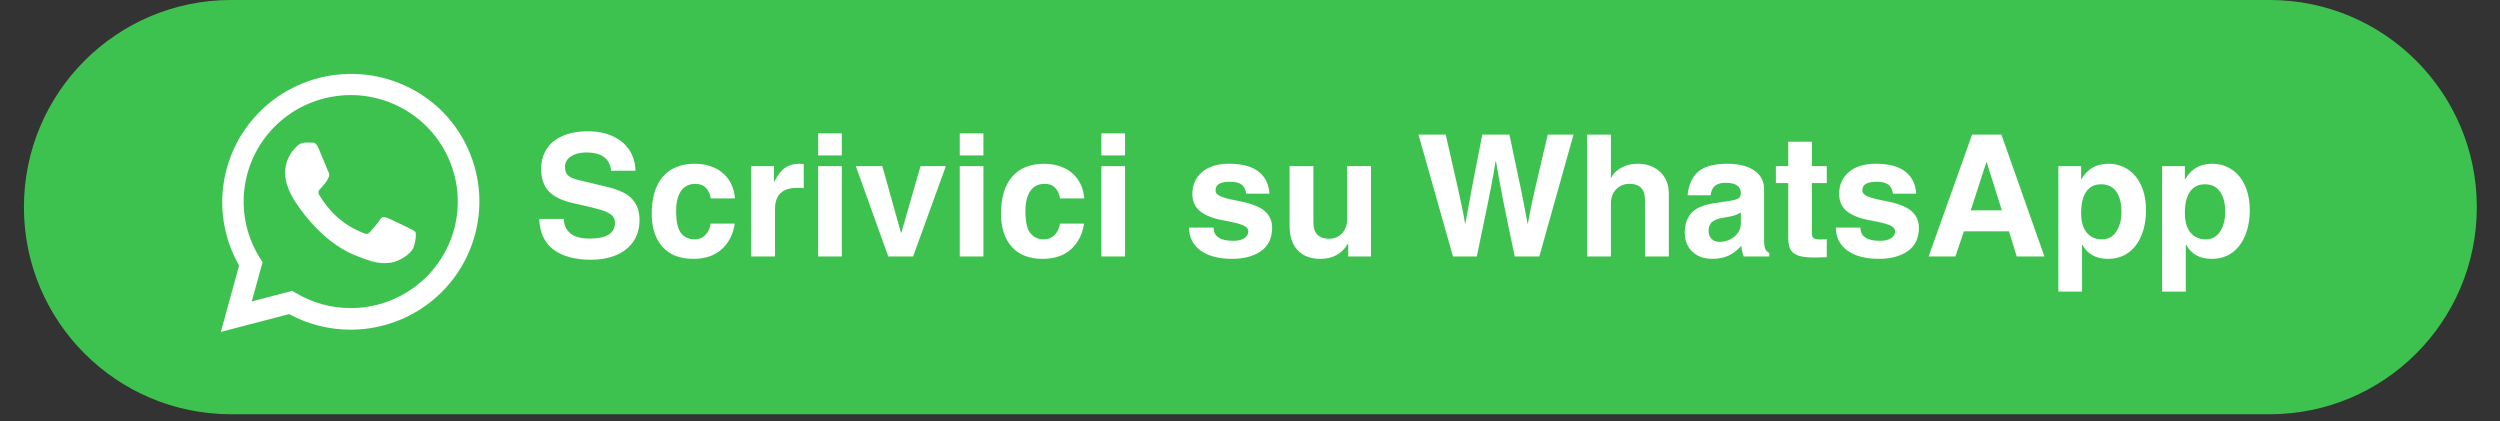 <svg xmlns="http://www.w3.org/2000/svg" xmlns:xlink="http://www.w3.org/1999/xlink" width="350" zoomAndPan="magnify" viewBox="0 0 262.5 44.25" height="59" preserveAspectRatio="xMidYMid meet" version="1.0"><rect x="0" y="0" width="262.5" height="44.25" fill="#333333" stroke="none"/><defs><g/><clipPath id="01f8175286"><path d="M 2.512 0 L 260.066 0 L 260.066 43.496 L 2.512 43.496 Z M 2.512 0 " clip-rule="nonzero"/></clipPath><clipPath id="cba9e27855"><path d="M 260.066 21.75 C 260.066 33.762 250.328 43.496 238.316 43.496 L 24.262 43.496 C 12.25 43.496 2.512 33.762 2.512 21.75 C 2.512 9.738 12.25 0 24.262 0 L 238.316 0 C 250.328 0 260.066 9.738 260.066 21.75 Z M 260.066 21.75 " clip-rule="nonzero"/></clipPath><clipPath id="bca070e7de"><path d="M 0.512 0 L 258.066 0 L 258.066 43.496 L 0.512 43.496 Z M 0.512 0 " clip-rule="nonzero"/></clipPath><clipPath id="d5a1c04130"><path d="M 258.066 21.75 C 258.066 33.762 248.328 43.496 236.316 43.496 L 22.262 43.496 C 10.25 43.496 0.512 33.762 0.512 21.75 C 0.512 9.738 10.25 0 22.262 0 L 236.316 0 C 248.328 0 258.066 9.738 258.066 21.75 Z M 258.066 21.75 " clip-rule="nonzero"/></clipPath><clipPath id="c06ffc3141"><rect x="0" width="259" y="0" height="44"/></clipPath><clipPath id="2c089d688b"><path d="M 23 7.543 L 51 7.543 L 51 35 L 23 35 Z M 23 7.543 " clip-rule="nonzero"/></clipPath><clipPath id="d3c0d92249"><path d="M 1 0.453 L 13 0.453 L 13 15 L 1 15 Z M 1 0.453 " clip-rule="nonzero"/></clipPath><clipPath id="27c04d04c1"><rect x="0" width="183" y="0" height="19"/></clipPath></defs><g clip-path="url(#01f8175286)"><g clip-path="url(#cba9e27855)"><g transform="matrix(1, 0, 0, 1, 2, 0)"><g clip-path="url(#c06ffc3141)"><g clip-path="url(#bca070e7de)"><g clip-path="url(#d5a1c04130)"><path fill="#3ec24f" d="M 0.512 0 L 258.102 0 L 258.102 43.496 L 0.512 43.496 Z M 0.512 0 " fill-opacity="1" fill-rule="nonzero"/></g></g></g></g></g></g><g clip-path="url(#2c089d688b)"><path fill="#ffffff" d="M 46.395 11.648 C 44.066 9.363 40.988 7.988 37.723 7.785 C 34.461 7.582 31.23 8.559 28.637 10.535 C 26.043 12.516 24.254 15.363 23.605 18.551 C 22.953 21.738 23.488 25.055 25.105 27.879 L 23.188 34.852 L 30.355 32.98 C 32.34 34.055 34.562 34.617 36.82 34.617 C 39.492 34.613 42.105 33.824 44.328 32.344 C 46.551 30.863 48.281 28.762 49.305 26.305 C 50.328 23.848 50.598 21.145 50.078 18.539 C 49.559 15.93 48.273 13.531 46.387 11.648 Z M 36.824 32.348 C 34.812 32.348 32.836 31.809 31.105 30.789 L 30.691 30.539 L 26.43 31.648 L 27.57 27.531 L 27.305 27.109 C 25.977 25.012 25.391 22.531 25.637 20.066 C 25.883 17.598 26.945 15.281 28.656 13.48 C 30.371 11.68 32.637 10.496 35.098 10.117 C 37.559 9.734 40.082 10.18 42.262 11.379 C 44.445 12.578 46.164 14.465 47.148 16.742 C 48.137 19.016 48.332 21.555 47.711 23.957 C 47.09 26.355 45.684 28.484 43.715 30 C 41.742 31.52 39.324 32.348 36.832 32.348 Z M 42.98 23.973 C 42.645 23.805 40.973 22.992 40.672 22.879 C 40.367 22.766 40.137 22.711 39.918 23.047 C 39.699 23.383 39.047 24.141 38.848 24.363 C 38.652 24.59 38.457 24.613 38.117 24.449 C 37.121 24.059 36.203 23.496 35.402 22.793 C 34.664 22.113 34.027 21.328 33.52 20.465 C 33.324 20.129 33.5 19.945 33.668 19.781 C 33.836 19.613 34.008 19.387 34.168 19.191 C 34.309 19.02 34.422 18.832 34.504 18.629 C 34.551 18.535 34.57 18.434 34.566 18.332 C 34.562 18.23 34.531 18.129 34.477 18.039 C 34.395 17.871 33.727 16.219 33.438 15.547 C 33.148 14.875 32.883 14.98 32.684 14.973 C 32.488 14.961 32.266 14.973 32.039 14.973 C 31.867 14.977 31.699 15.016 31.543 15.09 C 31.387 15.16 31.25 15.266 31.137 15.395 C 30.754 15.75 30.453 16.18 30.246 16.656 C 30.039 17.137 29.938 17.648 29.941 18.168 C 29.941 19.824 31.152 21.41 31.32 21.645 C 31.488 21.879 33.703 25.266 37.086 26.723 C 37.715 26.992 38.355 27.23 39.012 27.43 C 39.699 27.637 40.43 27.684 41.141 27.562 C 41.789 27.465 43.145 26.75 43.422 25.965 C 43.695 25.18 43.703 24.508 43.617 24.367 C 43.535 24.227 43.324 24.145 42.977 23.977 Z M 42.98 23.973 " fill-opacity="1" fill-rule="evenodd"/></g><g transform="matrix(1, 0, 0, 1, 55, 13)"><g clip-path="url(#27c04d04c1)"><g clip-path="url(#d3c0d92249)"><g fill="#ffffff" fill-opacity="1"><g transform="translate(0.93, 13.928)"><g><path d="M 5.609 -10.922 C 4.961 -10.922 4.43 -10.781 4.016 -10.5 C 3.598 -10.227 3.391 -9.859 3.391 -9.391 C 3.391 -9.047 3.484 -8.766 3.672 -8.547 C 3.867 -8.328 4.281 -8.145 4.906 -8 L 7.922 -7.281 C 9.148 -6.977 10.004 -6.547 10.484 -5.984 C 10.973 -5.43 11.219 -4.719 11.219 -3.844 C 11.219 -2.938 10.992 -2.164 10.547 -1.531 C 10.098 -0.906 9.492 -0.438 8.734 -0.125 C 7.973 0.188 7.113 0.344 6.156 0.344 C 4.469 0.344 3.145 -0.008 2.188 -0.719 C 1.238 -1.438 0.738 -2.508 0.688 -3.938 L 3.266 -3.938 C 3.285 -3.281 3.523 -2.77 3.984 -2.406 C 4.453 -2.051 5.113 -1.875 5.969 -1.875 C 6.844 -1.875 7.504 -2.008 7.953 -2.281 C 8.41 -2.551 8.641 -2.969 8.641 -3.531 C 8.641 -3.883 8.52 -4.16 8.281 -4.359 C 8.039 -4.566 7.633 -4.754 7.062 -4.922 C 6.488 -5.086 5.535 -5.316 4.203 -5.609 C 3.035 -5.879 2.191 -6.297 1.672 -6.859 C 1.148 -7.43 0.891 -8.211 0.891 -9.203 C 0.891 -9.961 1.07 -10.641 1.438 -11.234 C 1.801 -11.828 2.348 -12.289 3.078 -12.625 C 3.816 -12.969 4.727 -13.141 5.812 -13.141 C 6.801 -13.141 7.664 -12.969 8.406 -12.625 C 9.145 -12.289 9.723 -11.812 10.141 -11.188 C 10.555 -10.562 10.773 -9.832 10.797 -9 L 8.234 -9 C 8.117 -10.281 7.242 -10.922 5.609 -10.922 Z M 5.609 -10.922 "/></g></g></g></g><g fill="#ffffff" fill-opacity="1"><g transform="translate(12.822, 13.928)"><g><path d="M 5.203 -7.625 C 4.535 -7.625 4.031 -7.375 3.688 -6.875 C 3.344 -6.383 3.172 -5.676 3.172 -4.75 C 3.172 -3.664 3.344 -2.898 3.688 -2.453 C 4.031 -2.016 4.5 -1.797 5.094 -1.797 C 5.562 -1.797 5.945 -1.953 6.25 -2.266 C 6.562 -2.586 6.742 -2.984 6.797 -3.453 L 9.328 -3.453 C 9.172 -2.359 8.723 -1.469 7.984 -0.781 C 7.242 -0.094 6.242 0.25 4.984 0.25 C 3.566 0.25 2.484 -0.172 1.734 -1.016 C 0.984 -1.867 0.609 -3.02 0.609 -4.469 C 0.609 -6.176 1 -7.477 1.781 -8.375 C 2.562 -9.281 3.688 -9.734 5.156 -9.734 C 5.914 -9.734 6.602 -9.586 7.219 -9.297 C 7.832 -9.016 8.328 -8.598 8.703 -8.047 C 9.078 -7.492 9.289 -6.844 9.344 -6.094 L 6.812 -6.094 C 6.738 -6.562 6.566 -6.93 6.297 -7.203 C 6.035 -7.484 5.672 -7.625 5.203 -7.625 Z M 5.203 -7.625 "/></g></g></g><g fill="#ffffff" fill-opacity="1"><g transform="translate(22.735, 13.928)"><g><path d="M 6.656 -9.703 L 6.656 -7.172 C 6.457 -7.191 6.227 -7.203 5.969 -7.203 C 4.414 -7.203 3.641 -6.461 3.641 -4.984 L 3.641 0 L 1.141 0 L 1.141 -9.484 L 3.531 -9.484 L 3.531 -7.844 L 3.562 -7.844 C 3.914 -8.539 4.297 -9.031 4.703 -9.312 C 5.109 -9.594 5.598 -9.734 6.172 -9.734 C 6.223 -9.734 6.383 -9.723 6.656 -9.703 Z M 6.656 -9.703 "/></g></g></g><g fill="#ffffff" fill-opacity="1"><g transform="translate(29.671, 13.928)"><g><path d="M 1.234 -10.609 L 1.234 -12.922 L 3.719 -12.922 L 3.719 -10.609 Z M 1.234 0 L 1.234 -9.484 L 3.719 -9.484 L 3.719 0 Z M 1.234 0 "/></g></g></g><g fill="#ffffff" fill-opacity="1"><g transform="translate(34.627, 13.928)"><g><path d="M 5.016 -2.5 L 7.031 -9.484 L 9.688 -9.484 L 6.25 0 L 3.641 0 L 0.234 -9.484 L 3.016 -9.484 L 4.969 -2.5 Z M 5.016 -2.5 "/></g></g></g><g fill="#ffffff" fill-opacity="1"><g transform="translate(44.54, 13.928)"><g><path d="M 1.234 -10.609 L 1.234 -12.922 L 3.719 -12.922 L 3.719 -10.609 Z M 1.234 0 L 1.234 -9.484 L 3.719 -9.484 L 3.719 0 Z M 1.234 0 "/></g></g></g><g fill="#ffffff" fill-opacity="1"><g transform="translate(49.497, 13.928)"><g><path d="M 5.203 -7.625 C 4.535 -7.625 4.031 -7.375 3.688 -6.875 C 3.344 -6.383 3.172 -5.676 3.172 -4.75 C 3.172 -3.664 3.344 -2.898 3.688 -2.453 C 4.031 -2.016 4.5 -1.797 5.094 -1.797 C 5.562 -1.797 5.945 -1.953 6.25 -2.266 C 6.562 -2.586 6.742 -2.984 6.797 -3.453 L 9.328 -3.453 C 9.172 -2.359 8.723 -1.469 7.984 -0.781 C 7.242 -0.094 6.242 0.25 4.984 0.25 C 3.566 0.25 2.484 -0.172 1.734 -1.016 C 0.984 -1.867 0.609 -3.02 0.609 -4.469 C 0.609 -6.176 1 -7.477 1.781 -8.375 C 2.562 -9.281 3.688 -9.734 5.156 -9.734 C 5.914 -9.734 6.602 -9.586 7.219 -9.297 C 7.832 -9.016 8.328 -8.598 8.703 -8.047 C 9.078 -7.492 9.289 -6.844 9.344 -6.094 L 6.812 -6.094 C 6.738 -6.562 6.566 -6.93 6.297 -7.203 C 6.035 -7.484 5.672 -7.625 5.203 -7.625 Z M 5.203 -7.625 "/></g></g></g><g fill="#ffffff" fill-opacity="1"><g transform="translate(59.41, 13.928)"><g><path d="M 1.234 -10.609 L 1.234 -12.922 L 3.719 -12.922 L 3.719 -10.609 Z M 1.234 0 L 1.234 -9.484 L 3.719 -9.484 L 3.719 0 Z M 1.234 0 "/></g></g></g><g fill="#ffffff" fill-opacity="1"><g transform="translate(64.366, 13.928)"><g/></g></g><g fill="#ffffff" fill-opacity="1"><g transform="translate(69.323, 13.928)"><g><path d="M 8.969 -6.594 L 6.531 -6.594 C 6.457 -7.062 6.285 -7.383 6.016 -7.562 C 5.742 -7.75 5.348 -7.844 4.828 -7.844 C 4.328 -7.844 3.945 -7.77 3.688 -7.625 C 3.438 -7.488 3.312 -7.254 3.312 -6.922 C 3.312 -6.66 3.5 -6.453 3.875 -6.297 C 4.258 -6.141 4.875 -5.984 5.719 -5.828 C 7.031 -5.578 7.945 -5.223 8.469 -4.766 C 8.988 -4.316 9.25 -3.738 9.25 -3.031 C 9.25 -1.926 8.859 -1.102 8.078 -0.562 C 7.305 -0.02 6.297 0.25 5.047 0.25 C 3.648 0.25 2.547 -0.039 1.734 -0.625 C 0.93 -1.219 0.531 -2.02 0.531 -3.031 L 3.109 -3.031 C 3.109 -2.102 3.789 -1.641 5.156 -1.641 C 5.645 -1.641 6.031 -1.727 6.312 -1.906 C 6.602 -2.094 6.75 -2.332 6.75 -2.625 C 6.75 -2.906 6.562 -3.125 6.188 -3.281 C 5.82 -3.438 5.156 -3.602 4.188 -3.781 C 3.07 -3.977 2.238 -4.301 1.688 -4.75 C 1.145 -5.195 0.875 -5.801 0.875 -6.562 C 0.875 -7.508 1.211 -8.273 1.891 -8.859 C 2.566 -9.441 3.504 -9.734 4.703 -9.734 C 6.098 -9.734 7.141 -9.457 7.828 -8.906 C 8.523 -8.363 8.906 -7.594 8.969 -6.594 Z M 8.969 -6.594 "/></g></g></g><g fill="#ffffff" fill-opacity="1"><g transform="translate(79.236, 13.928)"><g><path d="M 5.297 -1.859 C 5.867 -1.859 6.332 -2.051 6.688 -2.438 C 7.039 -2.82 7.219 -3.328 7.219 -3.953 L 7.219 -9.484 L 9.719 -9.484 L 9.719 0 L 7.328 0 L 7.328 -1.344 L 7.297 -1.344 C 6.672 -0.281 5.707 0.25 4.406 0.25 C 3.383 0.25 2.586 -0.051 2.016 -0.656 C 1.453 -1.258 1.172 -2.098 1.172 -3.172 L 1.172 -9.484 L 3.672 -9.484 L 3.672 -3.547 C 3.672 -3.004 3.805 -2.586 4.078 -2.297 C 4.359 -2.004 4.766 -1.859 5.297 -1.859 Z M 5.297 -1.859 "/></g></g></g><g fill="#ffffff" fill-opacity="1"><g transform="translate(90.129, 13.928)"><g/></g></g><g fill="#ffffff" fill-opacity="1"><g transform="translate(93.659, 13.928)"><g><path d="M 5.172 -3.438 L 5.203 -3.438 C 5.598 -5.688 6.191 -8.805 6.984 -12.797 L 9.828 -12.797 L 11.109 -6.734 C 11.211 -6.223 11.305 -5.738 11.391 -5.281 C 11.473 -4.82 11.551 -4.41 11.625 -4.047 L 11.734 -3.438 L 11.766 -3.438 L 12.094 -5.156 C 12.195 -5.707 12.641 -7.641 13.422 -10.953 L 13.859 -12.797 L 16.562 -12.797 L 12.969 0 L 10.391 0 C 9.453 -4.375 8.797 -7.703 8.422 -9.984 L 8.375 -9.984 C 8.133 -8.453 7.785 -6.602 7.328 -4.438 L 6.406 0 L 3.906 0 L 0.281 -12.797 L 3.141 -12.797 C 3.609 -10.785 4.039 -8.883 4.438 -7.094 C 4.832 -5.312 5.078 -4.094 5.172 -3.438 Z M 5.172 -3.438 "/></g></g></g><g fill="#ffffff" fill-opacity="1"><g transform="translate(110.49, 13.928)"><g><path d="M 3.688 -8.25 C 3.906 -8.707 4.266 -9.066 4.766 -9.328 C 5.273 -9.598 5.832 -9.734 6.438 -9.734 C 7.426 -9.734 8.223 -9.445 8.828 -8.875 C 9.43 -8.301 9.734 -7.551 9.734 -6.625 L 9.734 0 L 7.234 0 L 7.234 -5.938 C 7.234 -7.062 6.691 -7.625 5.609 -7.625 C 5.035 -7.625 4.566 -7.43 4.203 -7.047 C 3.836 -6.672 3.656 -6.16 3.656 -5.516 L 3.656 0 L 1.156 0 L 1.156 -12.797 L 3.656 -12.797 L 3.656 -8.25 Z M 3.688 -8.25 "/></g></g></g><g fill="#ffffff" fill-opacity="1"><g transform="translate(121.383, 13.928)"><g><path d="M 9.391 -0.375 L 9.391 0 L 6.703 0 C 6.555 -0.414 6.477 -0.789 6.469 -1.125 C 6.02 -0.633 5.551 -0.281 5.062 -0.062 C 4.57 0.145 4.02 0.25 3.406 0.25 C 2.539 0.25 1.844 0 1.312 -0.5 C 0.781 -1 0.516 -1.672 0.516 -2.516 C 0.516 -3.305 0.727 -3.969 1.156 -4.5 C 1.594 -5.031 2.375 -5.391 3.5 -5.578 L 5.281 -5.844 C 5.727 -5.914 6.023 -6.004 6.172 -6.109 C 6.328 -6.223 6.406 -6.406 6.406 -6.656 C 6.406 -7.008 6.273 -7.273 6.016 -7.453 C 5.766 -7.641 5.348 -7.734 4.766 -7.734 C 3.828 -7.734 3.316 -7.297 3.234 -6.422 L 0.812 -6.422 C 0.914 -7.504 1.285 -8.328 1.922 -8.891 C 2.555 -9.453 3.578 -9.734 4.984 -9.734 C 6.203 -9.734 7.148 -9.492 7.828 -9.016 C 8.504 -8.547 8.844 -7.895 8.844 -7.062 L 8.844 -1.766 C 8.844 -1.328 8.883 -1.004 8.969 -0.797 C 9.062 -0.586 9.203 -0.445 9.391 -0.375 Z M 6.406 -3.438 L 6.406 -4.625 C 6.188 -4.488 5.953 -4.379 5.703 -4.297 C 5.453 -4.223 5.094 -4.148 4.625 -4.078 C 4.082 -4.004 3.676 -3.859 3.406 -3.641 C 3.145 -3.422 3.016 -3.098 3.016 -2.672 C 3.016 -2.328 3.117 -2.051 3.328 -1.844 C 3.547 -1.633 3.828 -1.531 4.172 -1.531 C 4.535 -1.531 4.891 -1.609 5.234 -1.766 C 5.586 -1.93 5.867 -2.16 6.078 -2.453 C 6.297 -2.742 6.406 -3.07 6.406 -3.438 Z M 6.406 -3.438 "/></g></g></g><g fill="#ffffff" fill-opacity="1"><g transform="translate(131.296, 13.928)"><g><path d="M 5.516 -9.484 L 5.516 -7.703 L 3.953 -7.703 L 3.953 -2.406 C 3.953 -2.156 4.02 -1.988 4.156 -1.906 C 4.301 -1.82 4.57 -1.781 4.969 -1.781 C 5.062 -1.781 5.242 -1.789 5.516 -1.812 L 5.516 0.078 C 4.848 0.098 4.398 0.109 4.172 0.109 C 3.41 0.109 2.832 0.031 2.438 -0.125 C 2.051 -0.289 1.789 -0.52 1.656 -0.812 C 1.531 -1.102 1.469 -1.488 1.469 -1.969 L 1.469 -7.703 L 0.172 -7.703 L 0.172 -9.484 L 1.469 -9.484 L 1.469 -12.047 L 3.953 -12.047 L 3.953 -9.484 Z M 5.516 -9.484 "/></g></g></g><g fill="#ffffff" fill-opacity="1"><g transform="translate(137.234, 13.928)"><g><path d="M 8.969 -6.594 L 6.531 -6.594 C 6.457 -7.062 6.285 -7.383 6.016 -7.562 C 5.742 -7.75 5.348 -7.844 4.828 -7.844 C 4.328 -7.844 3.945 -7.77 3.688 -7.625 C 3.438 -7.488 3.312 -7.254 3.312 -6.922 C 3.312 -6.66 3.5 -6.453 3.875 -6.297 C 4.258 -6.141 4.875 -5.984 5.719 -5.828 C 7.031 -5.578 7.945 -5.223 8.469 -4.766 C 8.988 -4.316 9.25 -3.738 9.25 -3.031 C 9.25 -1.926 8.859 -1.102 8.078 -0.562 C 7.305 -0.02 6.297 0.25 5.047 0.25 C 3.648 0.25 2.547 -0.039 1.734 -0.625 C 0.93 -1.219 0.531 -2.02 0.531 -3.031 L 3.109 -3.031 C 3.109 -2.102 3.789 -1.641 5.156 -1.641 C 5.645 -1.641 6.031 -1.727 6.312 -1.906 C 6.602 -2.094 6.75 -2.332 6.75 -2.625 C 6.75 -2.906 6.562 -3.125 6.188 -3.281 C 5.82 -3.438 5.156 -3.602 4.188 -3.781 C 3.07 -3.977 2.238 -4.301 1.688 -4.75 C 1.145 -5.195 0.875 -5.801 0.875 -6.562 C 0.875 -7.508 1.211 -8.273 1.891 -8.859 C 2.566 -9.441 3.504 -9.734 4.703 -9.734 C 6.098 -9.734 7.141 -9.457 7.828 -8.906 C 8.523 -8.363 8.906 -7.594 8.969 -6.594 Z M 8.969 -6.594 "/></g></g></g><g fill="#ffffff" fill-opacity="1"><g transform="translate(147.147, 13.928)"><g><path d="M 9.609 0 L 8.797 -2.641 L 4.062 -2.641 L 3.172 0 L 0.359 0 L 4.922 -12.797 L 8 -12.797 L 12.516 0 Z M 8.047 -4.844 L 6.453 -9.906 L 6.422 -9.906 L 4.781 -4.844 Z M 8.047 -4.844 "/></g></g></g><g fill="#ffffff" fill-opacity="1"><g transform="translate(160.019, 13.928)"><g><path d="M 10.312 -4.844 C 10.312 -3.863 10.148 -2.984 9.828 -2.203 C 9.516 -1.43 9.055 -0.828 8.453 -0.391 C 7.859 0.035 7.145 0.25 6.312 0.25 C 5.062 0.25 4.172 -0.238 3.641 -1.219 L 3.594 -1.219 L 3.594 3.688 L 1.109 3.688 L 1.109 -9.484 L 3.5 -9.484 L 3.5 -8.109 L 3.531 -8.109 C 4.156 -9.191 5.098 -9.734 6.359 -9.734 C 7.117 -9.734 7.801 -9.535 8.406 -9.141 C 9.008 -8.742 9.477 -8.176 9.812 -7.438 C 10.145 -6.695 10.312 -5.832 10.312 -4.844 Z M 5.688 -1.797 C 6.344 -1.797 6.848 -2.07 7.203 -2.625 C 7.555 -3.176 7.734 -3.863 7.734 -4.688 C 7.734 -5.594 7.551 -6.301 7.188 -6.812 C 6.832 -7.32 6.301 -7.578 5.594 -7.578 C 4.914 -7.578 4.395 -7.316 4.031 -6.797 C 3.676 -6.285 3.5 -5.531 3.5 -4.531 C 3.5 -3.676 3.691 -3.004 4.078 -2.516 C 4.473 -2.035 5.008 -1.797 5.688 -1.797 Z M 5.688 -1.797 "/></g></g></g><g fill="#ffffff" fill-opacity="1"><g transform="translate(170.913, 13.928)"><g><path d="M 10.312 -4.844 C 10.312 -3.863 10.148 -2.984 9.828 -2.203 C 9.516 -1.43 9.055 -0.828 8.453 -0.391 C 7.859 0.035 7.145 0.25 6.312 0.25 C 5.062 0.25 4.172 -0.238 3.641 -1.219 L 3.594 -1.219 L 3.594 3.688 L 1.109 3.688 L 1.109 -9.484 L 3.5 -9.484 L 3.5 -8.109 L 3.531 -8.109 C 4.156 -9.191 5.098 -9.734 6.359 -9.734 C 7.117 -9.734 7.801 -9.535 8.406 -9.141 C 9.008 -8.742 9.477 -8.176 9.812 -7.438 C 10.145 -6.695 10.312 -5.832 10.312 -4.844 Z M 5.688 -1.797 C 6.344 -1.797 6.848 -2.07 7.203 -2.625 C 7.555 -3.176 7.734 -3.863 7.734 -4.688 C 7.734 -5.594 7.551 -6.301 7.188 -6.812 C 6.832 -7.32 6.301 -7.578 5.594 -7.578 C 4.914 -7.578 4.395 -7.316 4.031 -6.797 C 3.676 -6.285 3.5 -5.531 3.5 -4.531 C 3.5 -3.676 3.691 -3.004 4.078 -2.516 C 4.473 -2.035 5.008 -1.797 5.688 -1.797 Z M 5.688 -1.797 "/></g></g></g></g></g></svg>